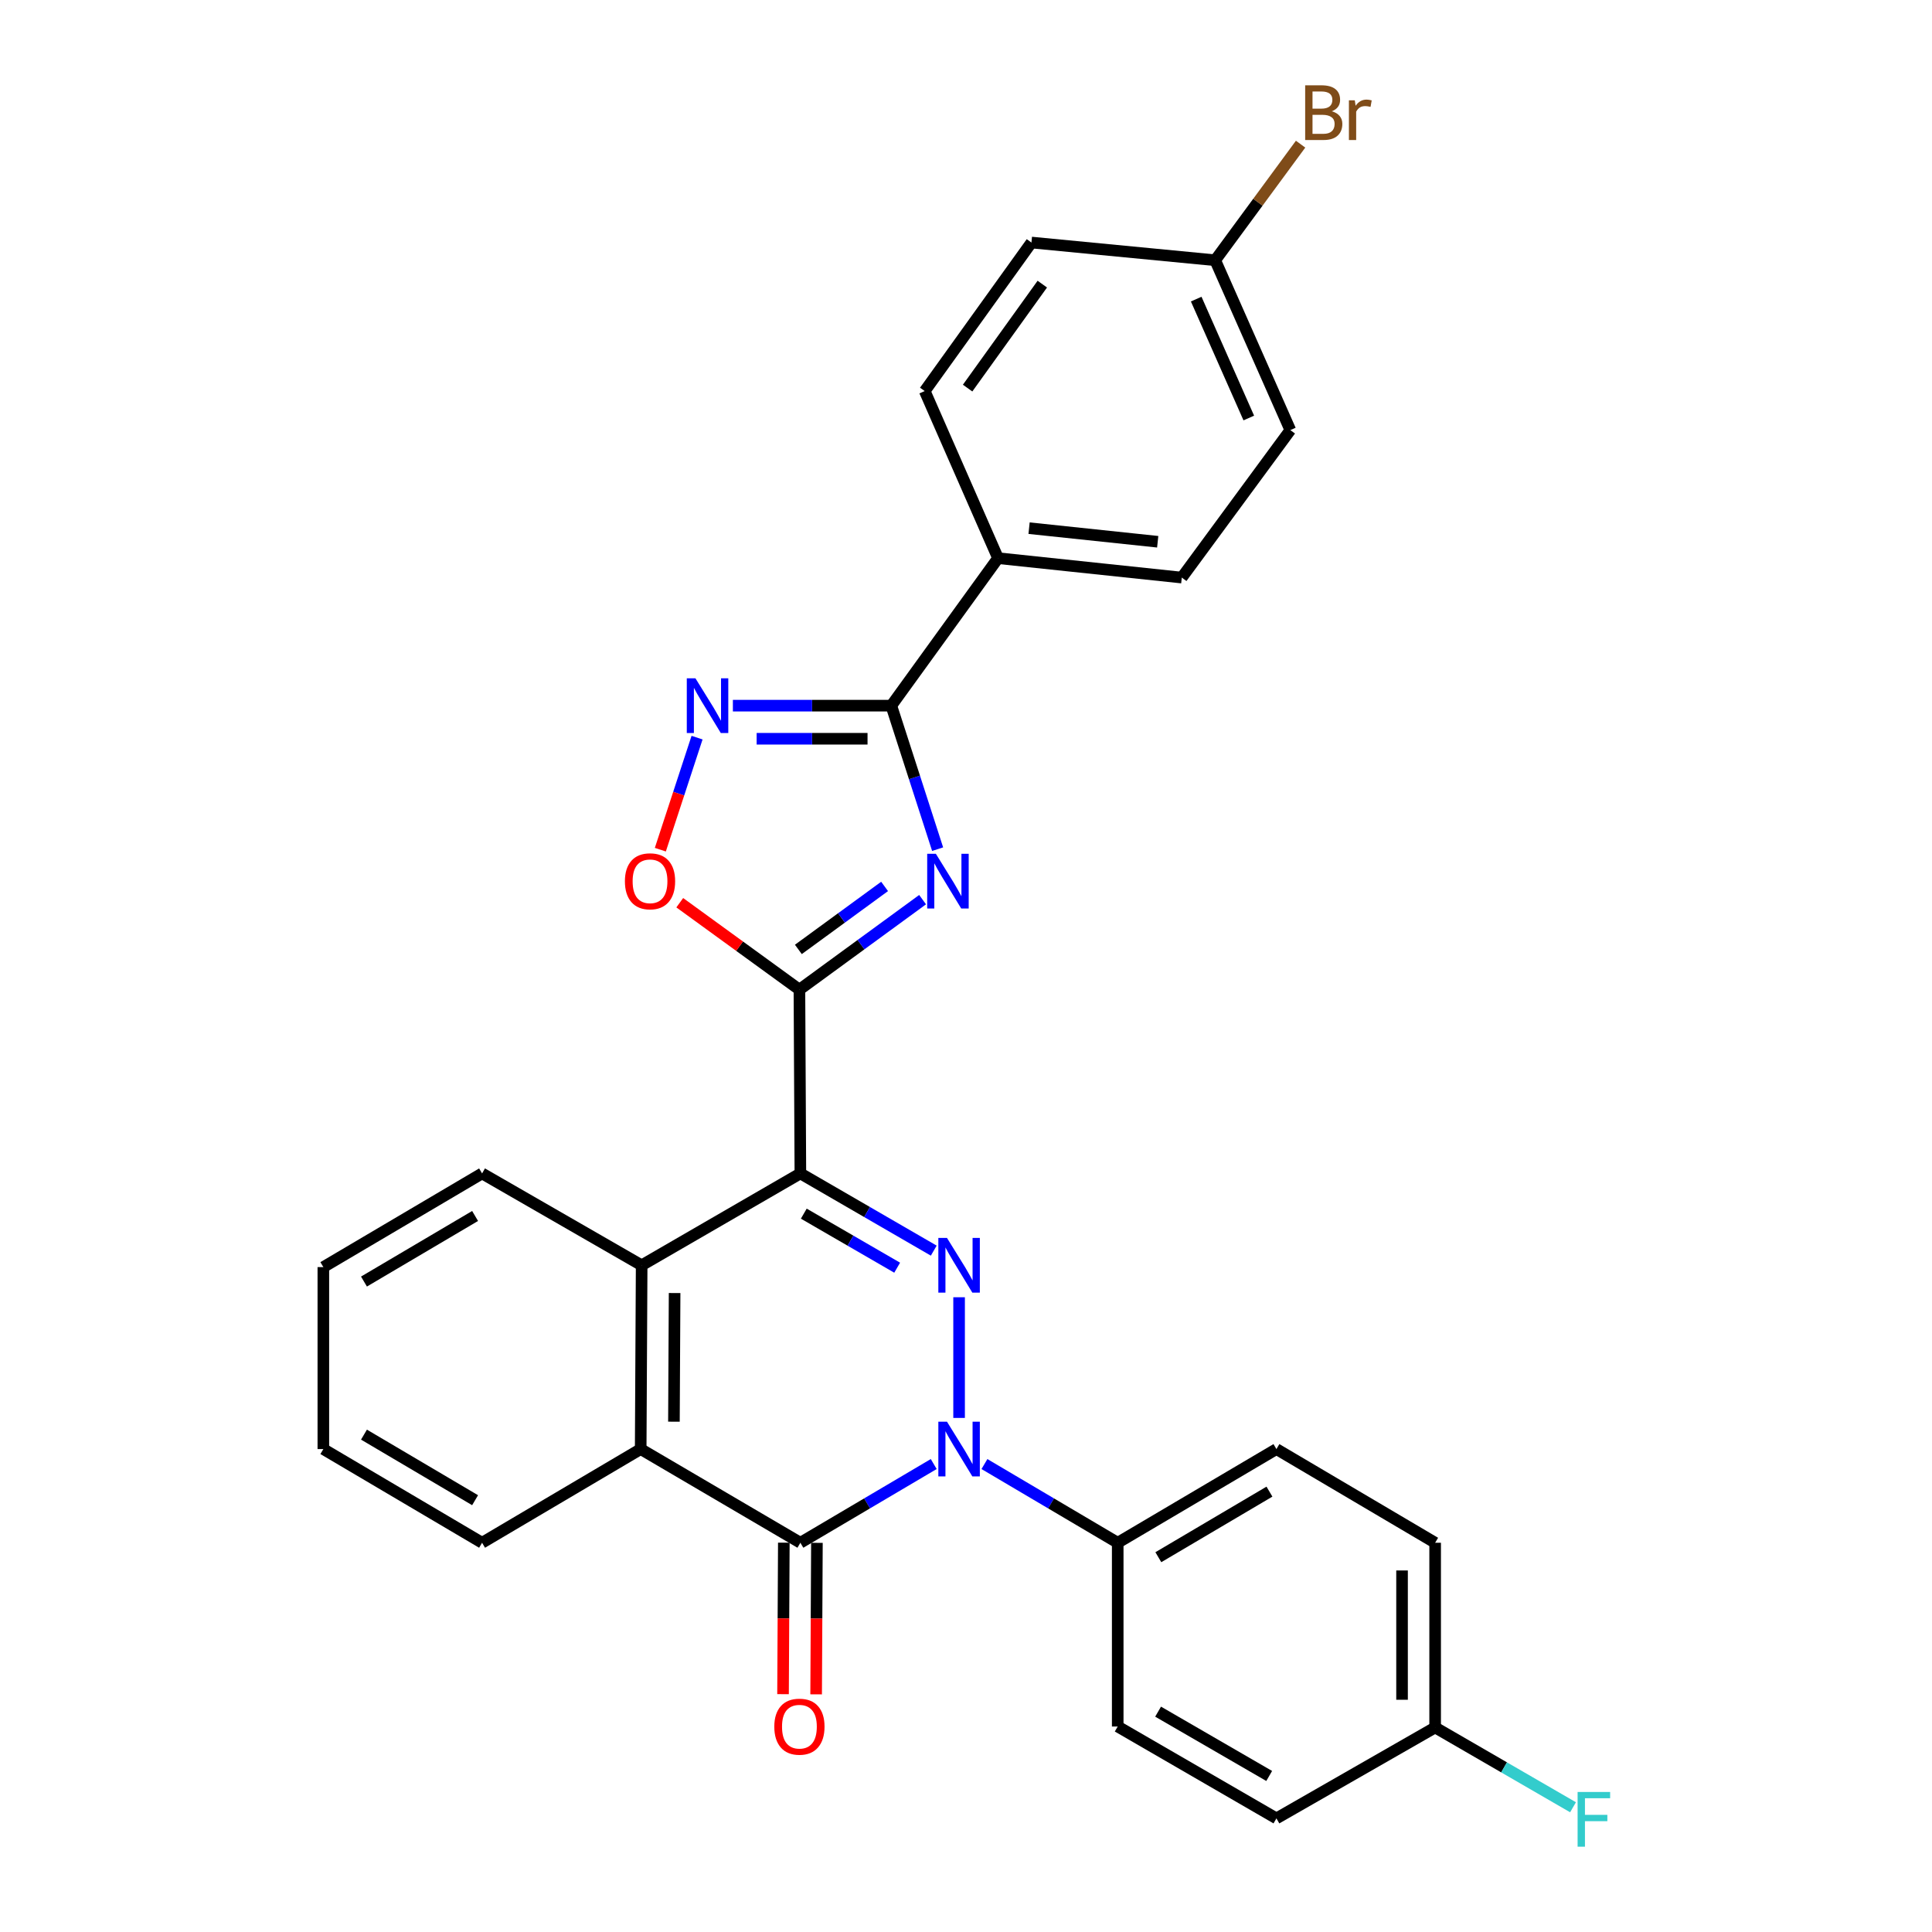 <?xml version='1.0' encoding='iso-8859-1'?>
<svg version='1.1' baseProfile='full'
              xmlns='http://www.w3.org/2000/svg'
                      xmlns:rdkit='http://www.rdkit.org/xml'
                      xmlns:xlink='http://www.w3.org/1999/xlink'
                  xml:space='preserve'
width='1000px' height='1000px' viewBox='0 0 1000 1000'>
<!-- END OF HEADER -->
<rect style='opacity:1.0;fill:#FFFFFF;stroke:none' width='1000' height='1000' x='0' y='0'> </rect>
<path class='bond-0' d='M 414.273,607.361 L 448.791,627.344' style='fill:none;fill-rule:evenodd;stroke:#000000;stroke-width:6px;stroke-linecap:butt;stroke-linejoin:miter;stroke-opacity:1' />
<path class='bond-0' d='M 448.791,627.344 L 483.31,647.326' style='fill:none;fill-rule:evenodd;stroke:#0000FF;stroke-width:6px;stroke-linecap:butt;stroke-linejoin:miter;stroke-opacity:1' />
<path class='bond-0' d='M 416.046,628.181 L 440.209,642.169' style='fill:none;fill-rule:evenodd;stroke:#000000;stroke-width:6px;stroke-linecap:butt;stroke-linejoin:miter;stroke-opacity:1' />
<path class='bond-0' d='M 440.209,642.169 L 464.372,656.157' style='fill:none;fill-rule:evenodd;stroke:#0000FF;stroke-width:6px;stroke-linecap:butt;stroke-linejoin:miter;stroke-opacity:1' />
<path class='bond-2' d='M 414.273,607.361 L 413.778,512.239' style='fill:none;fill-rule:evenodd;stroke:#000000;stroke-width:6px;stroke-linecap:butt;stroke-linejoin:miter;stroke-opacity:1' />
<path class='bond-7' d='M 414.273,607.361 L 332.122,654.917' style='fill:none;fill-rule:evenodd;stroke:#000000;stroke-width:6px;stroke-linecap:butt;stroke-linejoin:miter;stroke-opacity:1' />
<path class='bond-1' d='M 496.423,671.455 L 496.423,733.915' style='fill:none;fill-rule:evenodd;stroke:#0000FF;stroke-width:6px;stroke-linecap:butt;stroke-linejoin:miter;stroke-opacity:1' />
<path class='bond-10' d='M 509.547,757.79 L 544.037,778.159' style='fill:none;fill-rule:evenodd;stroke:#0000FF;stroke-width:6px;stroke-linecap:butt;stroke-linejoin:miter;stroke-opacity:1' />
<path class='bond-10' d='M 544.037,778.159 L 578.526,798.528' style='fill:none;fill-rule:evenodd;stroke:#000000;stroke-width:6px;stroke-linecap:butt;stroke-linejoin:miter;stroke-opacity:1' />
<path class='bond-29' d='M 483.298,757.786 L 448.785,778.157' style='fill:none;fill-rule:evenodd;stroke:#0000FF;stroke-width:6px;stroke-linecap:butt;stroke-linejoin:miter;stroke-opacity:1' />
<path class='bond-29' d='M 448.785,778.157 L 414.273,798.528' style='fill:none;fill-rule:evenodd;stroke:#000000;stroke-width:6px;stroke-linecap:butt;stroke-linejoin:miter;stroke-opacity:1' />
<path class='bond-3' d='M 413.778,512.239 L 445.657,488.947' style='fill:none;fill-rule:evenodd;stroke:#000000;stroke-width:6px;stroke-linecap:butt;stroke-linejoin:miter;stroke-opacity:1' />
<path class='bond-3' d='M 445.657,488.947 L 477.536,465.656' style='fill:none;fill-rule:evenodd;stroke:#0000FF;stroke-width:6px;stroke-linecap:butt;stroke-linejoin:miter;stroke-opacity:1' />
<path class='bond-3' d='M 413.235,491.419 L 435.551,475.115' style='fill:none;fill-rule:evenodd;stroke:#000000;stroke-width:6px;stroke-linecap:butt;stroke-linejoin:miter;stroke-opacity:1' />
<path class='bond-3' d='M 435.551,475.115 L 457.866,458.811' style='fill:none;fill-rule:evenodd;stroke:#0000FF;stroke-width:6px;stroke-linecap:butt;stroke-linejoin:miter;stroke-opacity:1' />
<path class='bond-9' d='M 413.778,512.239 L 382.81,489.744' style='fill:none;fill-rule:evenodd;stroke:#000000;stroke-width:6px;stroke-linecap:butt;stroke-linejoin:miter;stroke-opacity:1' />
<path class='bond-9' d='M 382.81,489.744 L 351.842,467.248' style='fill:none;fill-rule:evenodd;stroke:#FF0000;stroke-width:6px;stroke-linecap:butt;stroke-linejoin:miter;stroke-opacity:1' />
<path class='bond-5' d='M 485.314,439.524 L 473.324,402.386' style='fill:none;fill-rule:evenodd;stroke:#0000FF;stroke-width:6px;stroke-linecap:butt;stroke-linejoin:miter;stroke-opacity:1' />
<path class='bond-5' d='M 473.324,402.386 L 461.334,365.249' style='fill:none;fill-rule:evenodd;stroke:#000000;stroke-width:6px;stroke-linecap:butt;stroke-linejoin:miter;stroke-opacity:1' />
<path class='bond-4' d='M 414.273,798.528 L 331.618,750.039' style='fill:none;fill-rule:evenodd;stroke:#000000;stroke-width:6px;stroke-linecap:butt;stroke-linejoin:miter;stroke-opacity:1' />
<path class='bond-12' d='M 405.707,798.484 L 405.503,837.691' style='fill:none;fill-rule:evenodd;stroke:#000000;stroke-width:6px;stroke-linecap:butt;stroke-linejoin:miter;stroke-opacity:1' />
<path class='bond-12' d='M 405.503,837.691 L 405.299,876.899' style='fill:none;fill-rule:evenodd;stroke:#FF0000;stroke-width:6px;stroke-linecap:butt;stroke-linejoin:miter;stroke-opacity:1' />
<path class='bond-12' d='M 422.838,798.573 L 422.634,837.78' style='fill:none;fill-rule:evenodd;stroke:#000000;stroke-width:6px;stroke-linecap:butt;stroke-linejoin:miter;stroke-opacity:1' />
<path class='bond-12' d='M 422.634,837.78 L 422.43,876.988' style='fill:none;fill-rule:evenodd;stroke:#FF0000;stroke-width:6px;stroke-linecap:butt;stroke-linejoin:miter;stroke-opacity:1' />
<path class='bond-11' d='M 461.334,365.249 L 516.58,288.904' style='fill:none;fill-rule:evenodd;stroke:#000000;stroke-width:6px;stroke-linecap:butt;stroke-linejoin:miter;stroke-opacity:1' />
<path class='bond-30' d='M 461.334,365.249 L 420.337,365.249' style='fill:none;fill-rule:evenodd;stroke:#000000;stroke-width:6px;stroke-linecap:butt;stroke-linejoin:miter;stroke-opacity:1' />
<path class='bond-30' d='M 420.337,365.249 L 379.339,365.249' style='fill:none;fill-rule:evenodd;stroke:#0000FF;stroke-width:6px;stroke-linecap:butt;stroke-linejoin:miter;stroke-opacity:1' />
<path class='bond-30' d='M 449.035,382.38 L 420.337,382.38' style='fill:none;fill-rule:evenodd;stroke:#000000;stroke-width:6px;stroke-linecap:butt;stroke-linejoin:miter;stroke-opacity:1' />
<path class='bond-30' d='M 420.337,382.38 L 391.638,382.38' style='fill:none;fill-rule:evenodd;stroke:#0000FF;stroke-width:6px;stroke-linecap:butt;stroke-linejoin:miter;stroke-opacity:1' />
<path class='bond-6' d='M 360.797,381.799 L 351.292,410.797' style='fill:none;fill-rule:evenodd;stroke:#0000FF;stroke-width:6px;stroke-linecap:butt;stroke-linejoin:miter;stroke-opacity:1' />
<path class='bond-6' d='M 351.292,410.797 L 341.787,439.796' style='fill:none;fill-rule:evenodd;stroke:#FF0000;stroke-width:6px;stroke-linecap:butt;stroke-linejoin:miter;stroke-opacity:1' />
<path class='bond-8' d='M 332.122,654.917 L 331.618,750.039' style='fill:none;fill-rule:evenodd;stroke:#000000;stroke-width:6px;stroke-linecap:butt;stroke-linejoin:miter;stroke-opacity:1' />
<path class='bond-8' d='M 349.177,669.276 L 348.824,735.862' style='fill:none;fill-rule:evenodd;stroke:#000000;stroke-width:6px;stroke-linecap:butt;stroke-linejoin:miter;stroke-opacity:1' />
<path class='bond-25' d='M 332.122,654.917 L 249.524,607.361' style='fill:none;fill-rule:evenodd;stroke:#000000;stroke-width:6px;stroke-linecap:butt;stroke-linejoin:miter;stroke-opacity:1' />
<path class='bond-26' d='M 331.618,750.039 L 249.524,798.528' style='fill:none;fill-rule:evenodd;stroke:#000000;stroke-width:6px;stroke-linecap:butt;stroke-linejoin:miter;stroke-opacity:1' />
<path class='bond-13' d='M 578.526,798.528 L 660.677,750.039' style='fill:none;fill-rule:evenodd;stroke:#000000;stroke-width:6px;stroke-linecap:butt;stroke-linejoin:miter;stroke-opacity:1' />
<path class='bond-13' d='M 599.556,806.008 L 657.062,772.065' style='fill:none;fill-rule:evenodd;stroke:#000000;stroke-width:6px;stroke-linecap:butt;stroke-linejoin:miter;stroke-opacity:1' />
<path class='bond-14' d='M 578.526,798.528 L 578.526,893.641' style='fill:none;fill-rule:evenodd;stroke:#000000;stroke-width:6px;stroke-linecap:butt;stroke-linejoin:miter;stroke-opacity:1' />
<path class='bond-15' d='M 516.58,288.904 L 611.693,298.954' style='fill:none;fill-rule:evenodd;stroke:#000000;stroke-width:6px;stroke-linecap:butt;stroke-linejoin:miter;stroke-opacity:1' />
<path class='bond-15' d='M 532.647,273.376 L 599.226,280.411' style='fill:none;fill-rule:evenodd;stroke:#000000;stroke-width:6px;stroke-linecap:butt;stroke-linejoin:miter;stroke-opacity:1' />
<path class='bond-16' d='M 516.58,288.904 L 478.636,202.414' style='fill:none;fill-rule:evenodd;stroke:#000000;stroke-width:6px;stroke-linecap:butt;stroke-linejoin:miter;stroke-opacity:1' />
<path class='bond-21' d='M 660.677,750.039 L 742.827,798.528' style='fill:none;fill-rule:evenodd;stroke:#000000;stroke-width:6px;stroke-linecap:butt;stroke-linejoin:miter;stroke-opacity:1' />
<path class='bond-20' d='M 578.526,893.641 L 660.677,941.197' style='fill:none;fill-rule:evenodd;stroke:#000000;stroke-width:6px;stroke-linecap:butt;stroke-linejoin:miter;stroke-opacity:1' />
<path class='bond-20' d='M 599.431,885.949 L 656.936,919.238' style='fill:none;fill-rule:evenodd;stroke:#000000;stroke-width:6px;stroke-linecap:butt;stroke-linejoin:miter;stroke-opacity:1' />
<path class='bond-19' d='M 611.693,298.954 L 667.871,222.618' style='fill:none;fill-rule:evenodd;stroke:#000000;stroke-width:6px;stroke-linecap:butt;stroke-linejoin:miter;stroke-opacity:1' />
<path class='bond-22' d='M 478.636,202.414 L 533.872,125.536' style='fill:none;fill-rule:evenodd;stroke:#000000;stroke-width:6px;stroke-linecap:butt;stroke-linejoin:miter;stroke-opacity:1' />
<path class='bond-22' d='M 500.833,200.878 L 539.499,147.063' style='fill:none;fill-rule:evenodd;stroke:#000000;stroke-width:6px;stroke-linecap:butt;stroke-linejoin:miter;stroke-opacity:1' />
<path class='bond-17' d='M 628.985,134.7 L 533.872,125.536' style='fill:none;fill-rule:evenodd;stroke:#000000;stroke-width:6px;stroke-linecap:butt;stroke-linejoin:miter;stroke-opacity:1' />
<path class='bond-23' d='M 628.985,134.7 L 651.084,104.659' style='fill:none;fill-rule:evenodd;stroke:#000000;stroke-width:6px;stroke-linecap:butt;stroke-linejoin:miter;stroke-opacity:1' />
<path class='bond-23' d='M 651.084,104.659 L 673.183,74.618' style='fill:none;fill-rule:evenodd;stroke:#7F4C19;stroke-width:6px;stroke-linecap:butt;stroke-linejoin:miter;stroke-opacity:1' />
<path class='bond-33' d='M 628.985,134.7 L 667.871,222.618' style='fill:none;fill-rule:evenodd;stroke:#000000;stroke-width:6px;stroke-linecap:butt;stroke-linejoin:miter;stroke-opacity:1' />
<path class='bond-33' d='M 619.152,154.818 L 646.372,216.36' style='fill:none;fill-rule:evenodd;stroke:#000000;stroke-width:6px;stroke-linecap:butt;stroke-linejoin:miter;stroke-opacity:1' />
<path class='bond-18' d='M 742.827,894.136 L 660.677,941.197' style='fill:none;fill-rule:evenodd;stroke:#000000;stroke-width:6px;stroke-linecap:butt;stroke-linejoin:miter;stroke-opacity:1' />
<path class='bond-24' d='M 742.827,894.136 L 778.511,914.786' style='fill:none;fill-rule:evenodd;stroke:#000000;stroke-width:6px;stroke-linecap:butt;stroke-linejoin:miter;stroke-opacity:1' />
<path class='bond-24' d='M 778.511,914.786 L 814.194,935.437' style='fill:none;fill-rule:evenodd;stroke:#33CCCC;stroke-width:6px;stroke-linecap:butt;stroke-linejoin:miter;stroke-opacity:1' />
<path class='bond-32' d='M 742.827,894.136 L 742.827,798.528' style='fill:none;fill-rule:evenodd;stroke:#000000;stroke-width:6px;stroke-linecap:butt;stroke-linejoin:miter;stroke-opacity:1' />
<path class='bond-32' d='M 725.697,879.795 L 725.697,812.87' style='fill:none;fill-rule:evenodd;stroke:#000000;stroke-width:6px;stroke-linecap:butt;stroke-linejoin:miter;stroke-opacity:1' />
<path class='bond-27' d='M 249.524,607.361 L 167.364,655.85' style='fill:none;fill-rule:evenodd;stroke:#000000;stroke-width:6px;stroke-linecap:butt;stroke-linejoin:miter;stroke-opacity:1' />
<path class='bond-27' d='M 245.907,629.387 L 188.395,663.329' style='fill:none;fill-rule:evenodd;stroke:#000000;stroke-width:6px;stroke-linecap:butt;stroke-linejoin:miter;stroke-opacity:1' />
<path class='bond-31' d='M 249.524,798.528 L 167.364,750.039' style='fill:none;fill-rule:evenodd;stroke:#000000;stroke-width:6px;stroke-linecap:butt;stroke-linejoin:miter;stroke-opacity:1' />
<path class='bond-31' d='M 245.907,776.502 L 188.395,742.56' style='fill:none;fill-rule:evenodd;stroke:#000000;stroke-width:6px;stroke-linecap:butt;stroke-linejoin:miter;stroke-opacity:1' />
<path class='bond-28' d='M 167.364,655.85 L 167.364,750.039' style='fill:none;fill-rule:evenodd;stroke:#000000;stroke-width:6px;stroke-linecap:butt;stroke-linejoin:miter;stroke-opacity:1' />
<path  class='atom-1' d='M 490.163 640.757
L 499.443 655.757
Q 500.363 657.237, 501.843 659.917
Q 503.323 662.597, 503.403 662.757
L 503.403 640.757
L 507.163 640.757
L 507.163 669.077
L 503.283 669.077
L 493.323 652.677
Q 492.163 650.757, 490.923 648.557
Q 489.723 646.357, 489.363 645.677
L 489.363 669.077
L 485.683 669.077
L 485.683 640.757
L 490.163 640.757
' fill='#0000FF'/>
<path  class='atom-2' d='M 490.163 735.879
L 499.443 750.879
Q 500.363 752.359, 501.843 755.039
Q 503.323 757.719, 503.403 757.879
L 503.403 735.879
L 507.163 735.879
L 507.163 764.199
L 503.283 764.199
L 493.323 747.799
Q 492.163 745.879, 490.923 743.679
Q 489.723 741.479, 489.363 740.799
L 489.363 764.199
L 485.683 764.199
L 485.683 735.879
L 490.163 735.879
' fill='#0000FF'/>
<path  class='atom-4' d='M 484.396 441.91
L 493.676 456.91
Q 494.596 458.39, 496.076 461.07
Q 497.556 463.75, 497.636 463.91
L 497.636 441.91
L 501.396 441.91
L 501.396 470.23
L 497.516 470.23
L 487.556 453.83
Q 486.396 451.91, 485.156 449.71
Q 483.956 447.51, 483.596 446.83
L 483.596 470.23
L 479.916 470.23
L 479.916 441.91
L 484.396 441.91
' fill='#0000FF'/>
<path  class='atom-7' d='M 359.961 351.089
L 369.241 366.089
Q 370.161 367.569, 371.641 370.249
Q 373.121 372.929, 373.201 373.089
L 373.201 351.089
L 376.961 351.089
L 376.961 379.409
L 373.081 379.409
L 363.121 363.009
Q 361.961 361.089, 360.721 358.889
Q 359.521 356.689, 359.161 356.009
L 359.161 379.409
L 355.481 379.409
L 355.481 351.089
L 359.961 351.089
' fill='#0000FF'/>
<path  class='atom-10' d='M 323.452 456.15
Q 323.452 449.35, 326.812 445.55
Q 330.172 441.75, 336.452 441.75
Q 342.732 441.75, 346.092 445.55
Q 349.452 449.35, 349.452 456.15
Q 349.452 463.03, 346.052 466.95
Q 342.652 470.83, 336.452 470.83
Q 330.212 470.83, 326.812 466.95
Q 323.452 463.07, 323.452 456.15
M 336.452 467.63
Q 340.772 467.63, 343.092 464.75
Q 345.452 461.83, 345.452 456.15
Q 345.452 450.59, 343.092 447.79
Q 340.772 444.95, 336.452 444.95
Q 332.132 444.95, 329.772 447.75
Q 327.452 450.55, 327.452 456.15
Q 327.452 461.87, 329.772 464.75
Q 332.132 467.63, 336.452 467.63
' fill='#FF0000'/>
<path  class='atom-13' d='M 400.778 893.721
Q 400.778 886.921, 404.138 883.121
Q 407.498 879.321, 413.778 879.321
Q 420.058 879.321, 423.418 883.121
Q 426.778 886.921, 426.778 893.721
Q 426.778 900.601, 423.378 904.521
Q 419.978 908.401, 413.778 908.401
Q 407.538 908.401, 404.138 904.521
Q 400.778 900.641, 400.778 893.721
M 413.778 905.201
Q 418.098 905.201, 420.418 902.321
Q 422.778 899.401, 422.778 893.721
Q 422.778 888.161, 420.418 885.361
Q 418.098 882.521, 413.778 882.521
Q 409.458 882.521, 407.098 885.321
Q 404.778 888.121, 404.778 893.721
Q 404.778 899.441, 407.098 902.321
Q 409.458 905.201, 413.778 905.201
' fill='#FF0000'/>
<path  class='atom-24' d='M 689.313 57.597
Q 692.033 58.357, 693.393 60.037
Q 694.793 61.677, 694.793 64.117
Q 694.793 68.037, 692.273 70.277
Q 689.793 72.477, 685.073 72.477
L 675.553 72.477
L 675.553 44.157
L 683.913 44.157
Q 688.753 44.157, 691.193 46.117
Q 693.633 48.077, 693.633 51.677
Q 693.633 55.957, 689.313 57.597
M 679.353 47.357
L 679.353 56.237
L 683.913 56.237
Q 686.713 56.237, 688.153 55.117
Q 689.633 53.957, 689.633 51.677
Q 689.633 47.357, 683.913 47.357
L 679.353 47.357
M 685.073 69.277
Q 687.833 69.277, 689.313 67.957
Q 690.793 66.637, 690.793 64.117
Q 690.793 61.797, 689.153 60.637
Q 687.553 59.437, 684.473 59.437
L 679.353 59.437
L 679.353 69.277
L 685.073 69.277
' fill='#7F4C19'/>
<path  class='atom-24' d='M 701.233 51.917
L 701.673 54.757
Q 703.833 51.557, 707.353 51.557
Q 708.473 51.557, 709.993 51.957
L 709.393 55.317
Q 707.673 54.917, 706.713 54.917
Q 705.033 54.917, 703.913 55.597
Q 702.833 56.237, 701.953 57.797
L 701.953 72.477
L 698.193 72.477
L 698.193 51.917
L 701.233 51.917
' fill='#7F4C19'/>
<path  class='atom-25' d='M 816.567 927.523
L 833.407 927.523
L 833.407 930.763
L 820.367 930.763
L 820.367 939.363
L 831.967 939.363
L 831.967 942.643
L 820.367 942.643
L 820.367 955.843
L 816.567 955.843
L 816.567 927.523
' fill='#33CCCC'/>
</svg>
